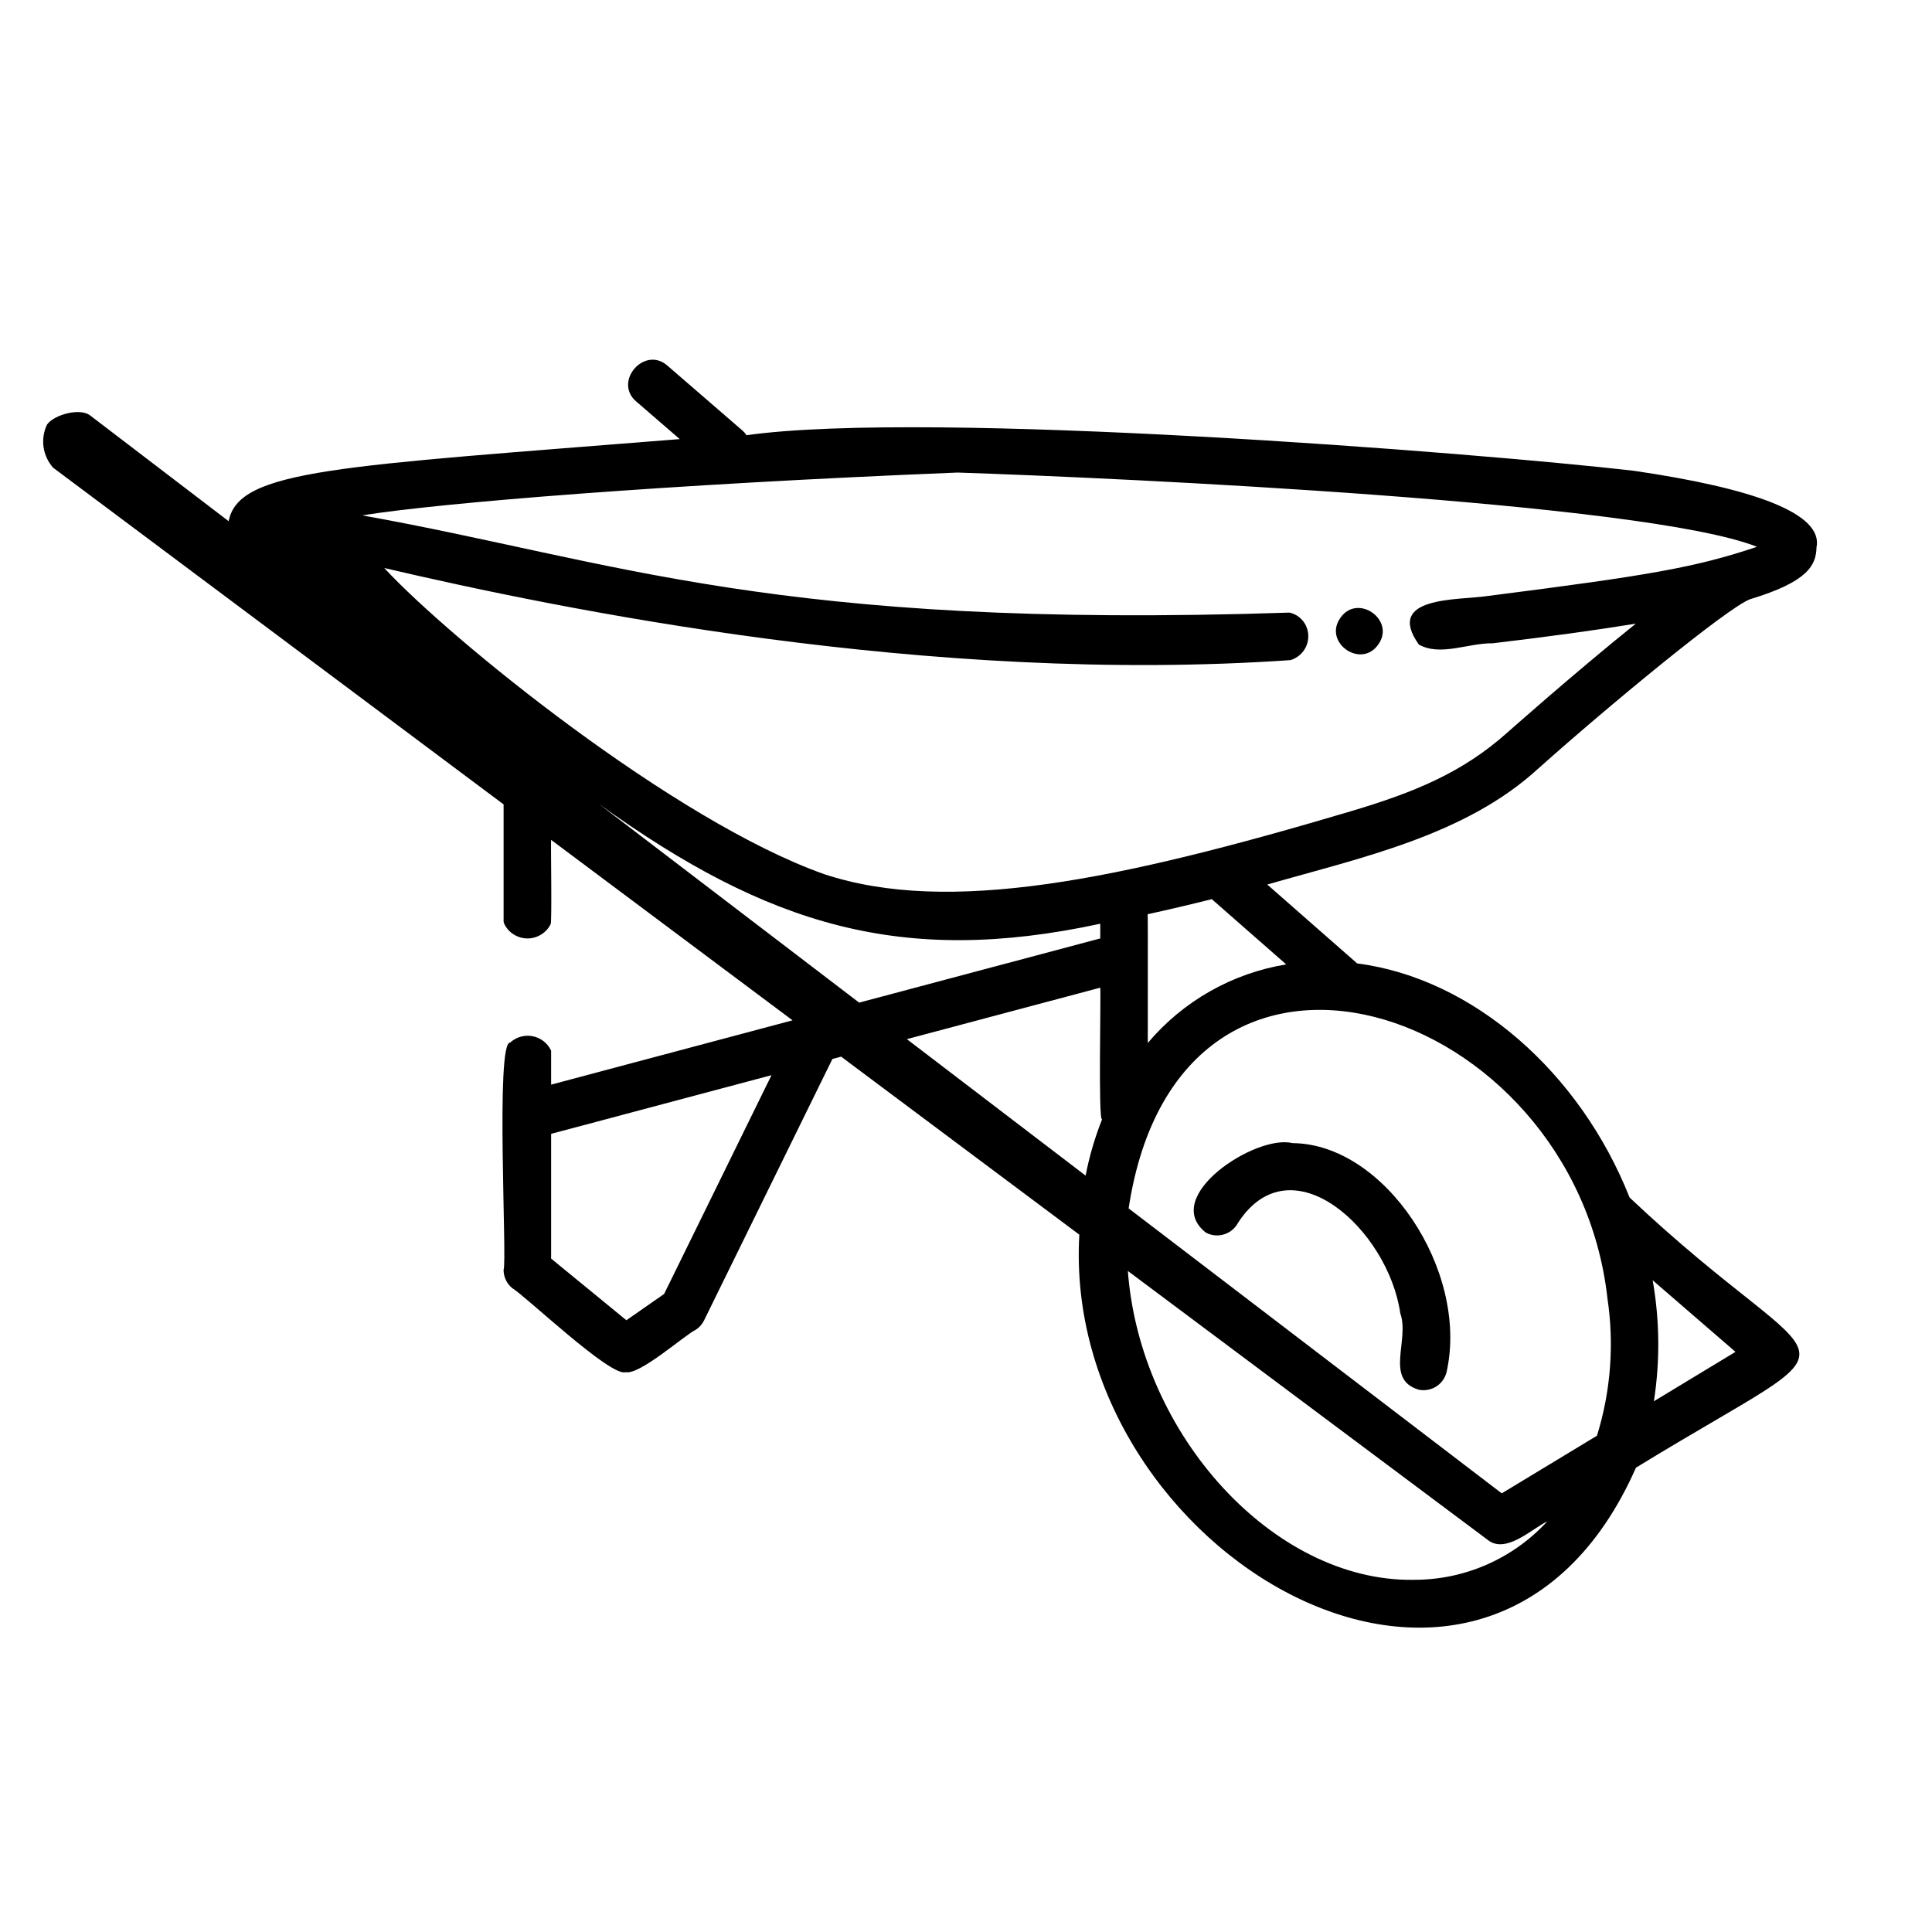 <?xml version="1.0" encoding="UTF-8"?>
<!-- Uploaded to: SVG Repo, www.svgrepo.com, Generator: SVG Repo Mixer Tools -->
<svg fill="#000000" width="800px" height="800px" version="1.1" viewBox="144 144 512 512" xmlns="http://www.w3.org/2000/svg">
 <g>
  <path d="m463.59 470.67c1.477 0.781 3.203 0.945 4.797 0.449 1.598-0.492 2.934-1.598 3.715-3.074 14.07-21.75 39.832 1.902 42.988 24 2.543 7.074-4.262 17.582 4.945 20.254 1.641 0.32 3.34-0.023 4.727-0.957 1.383-0.934 2.344-2.379 2.66-4.019 5.769-26.676-16.48-60.242-40.902-60.383-9.645-2.434-35.129 14.176-22.93 23.73z"/>
  <path d="m551.8 347.55c18.418-16.445 49.992-42.523 56.008-44.758 15.367-4.625 17.48-9.07 17.582-13.707 1.895-9.105-16.949-15.73-48.473-20.332-41.926-4.82-186.72-16.219-235.08-9.418v-0.004c-0.297-0.449-0.652-0.859-1.055-1.215l-19.883-17.195c-6.098-5.43-14.5 4.281-8.234 9.527l11.473 9.918c-90.578 7.254-116.91 7.984-119.54 21.758l-36.754-28.059c-2.664-2-9.367-0.25-11.359 2.41-1.844 3.801-1.207 8.34 1.613 11.488l119.36 89.211v31.113c0.059 0.227 0.133 0.449 0.227 0.664 1.176 2.305 3.547 3.754 6.133 3.746 2.586-0.008 4.949-1.469 6.109-3.781 0.379-0.324 0-21.949 0.125-22.34l63.984 47.824-63.984 17.039v-9.012c-0.93-1.977-2.742-3.394-4.883-3.816-2.144-0.422-4.359 0.203-5.969 1.68-3.961-0.301-0.754 58.23-1.75 60.23h0.004c0 1.887 0.848 3.672 2.309 4.867 3.254 1.828 26.008 23.566 30.008 22.254 3.801 0.82 15.617-9.836 18.766-11.336 0.875-0.613 1.582-1.434 2.051-2.391l34.008-69.273 2.316-0.617 63.125 47.176c-4.922 84.137 108.07 151.09 147.51 61.75 63.164-38.742 52.543-20.387-1.691-71.598-13.098-33.113-41.434-58.078-72.195-62.039l-23.82-20.902c24.789-7.133 52.582-12.973 71.953-30.863zm-231.8 139.36-10 6.969-19.945-16.34v-33.055l58.398-15.551zm283.92 15.348-21.625 13.086h0.004c1.645-10.633 1.539-21.461-0.32-32.055zm-301.21-145.21c44.934 32.371 80.516 43.031 132.87 31.754v3.891l-63.898 17.012zm128.98 98.496-47.359-36.16 51.238-13.641c0.25 0.816-0.586 35.387 0.488 34.895h0.004c-1.914 4.82-3.375 9.805-4.363 14.898zm86.609 107.13c-36.832 0.32-72.145-38.398-75.406-81.855l95.336 71.242c4.785 3.898 11.684-2.879 15.82-4.891h0.004c-9.176 10.004-22.172 15.637-35.746 15.492zm51.66-74.781v-0.004c1.867 12.246 0.926 24.758-2.746 36.59l-25.234 15.273-98.879-75.516c13.508-89.047 117.98-54.125 126.87 23.645zm-85.102-88.316c-14.316 2.344-27.324 9.727-36.68 20.82-0.039-0.527 0.074-33.621-0.039-34.121 5.488-1.195 11.141-2.519 17-3.992zm-122.38-23.898c-39.801-14.039-99.383-62.473-116.65-81.152 46.602 10.887 144.43 31.039 240.14 24.41v0.004c1.863-0.543 3.391-1.875 4.18-3.648 0.789-1.773 0.754-3.801-0.09-5.547-0.844-1.723-2.418-2.969-4.285-3.402-136.75 4.559-178.48-13.707-245.77-25.766 20.727-3.332 80.59-8.219 157.77-11.348 43.383 1.434 181.96 7.84 211.85 19.676-16.312 5.465-28.324 7.559-71.52 13.055-7.762 1.145-27.207 0-18.094 12.848 5.676 3.215 13.148-0.438 19.566-0.332 15.16-1.793 27.633-3.527 37.93-5.203-16.469 13.238-33.789 28.637-34.086 28.898-11.887 10.613-24.688 15.84-41.484 20.836-61.68 18.324-106.52 27.512-139.46 16.672z"/>
  <path d="m498.9 308.22c-3.723 6.188 5.367 12.637 9.977 7.074 5.664-6.773-5.457-14.66-9.977-7.074z"/>
 </g>
</svg>